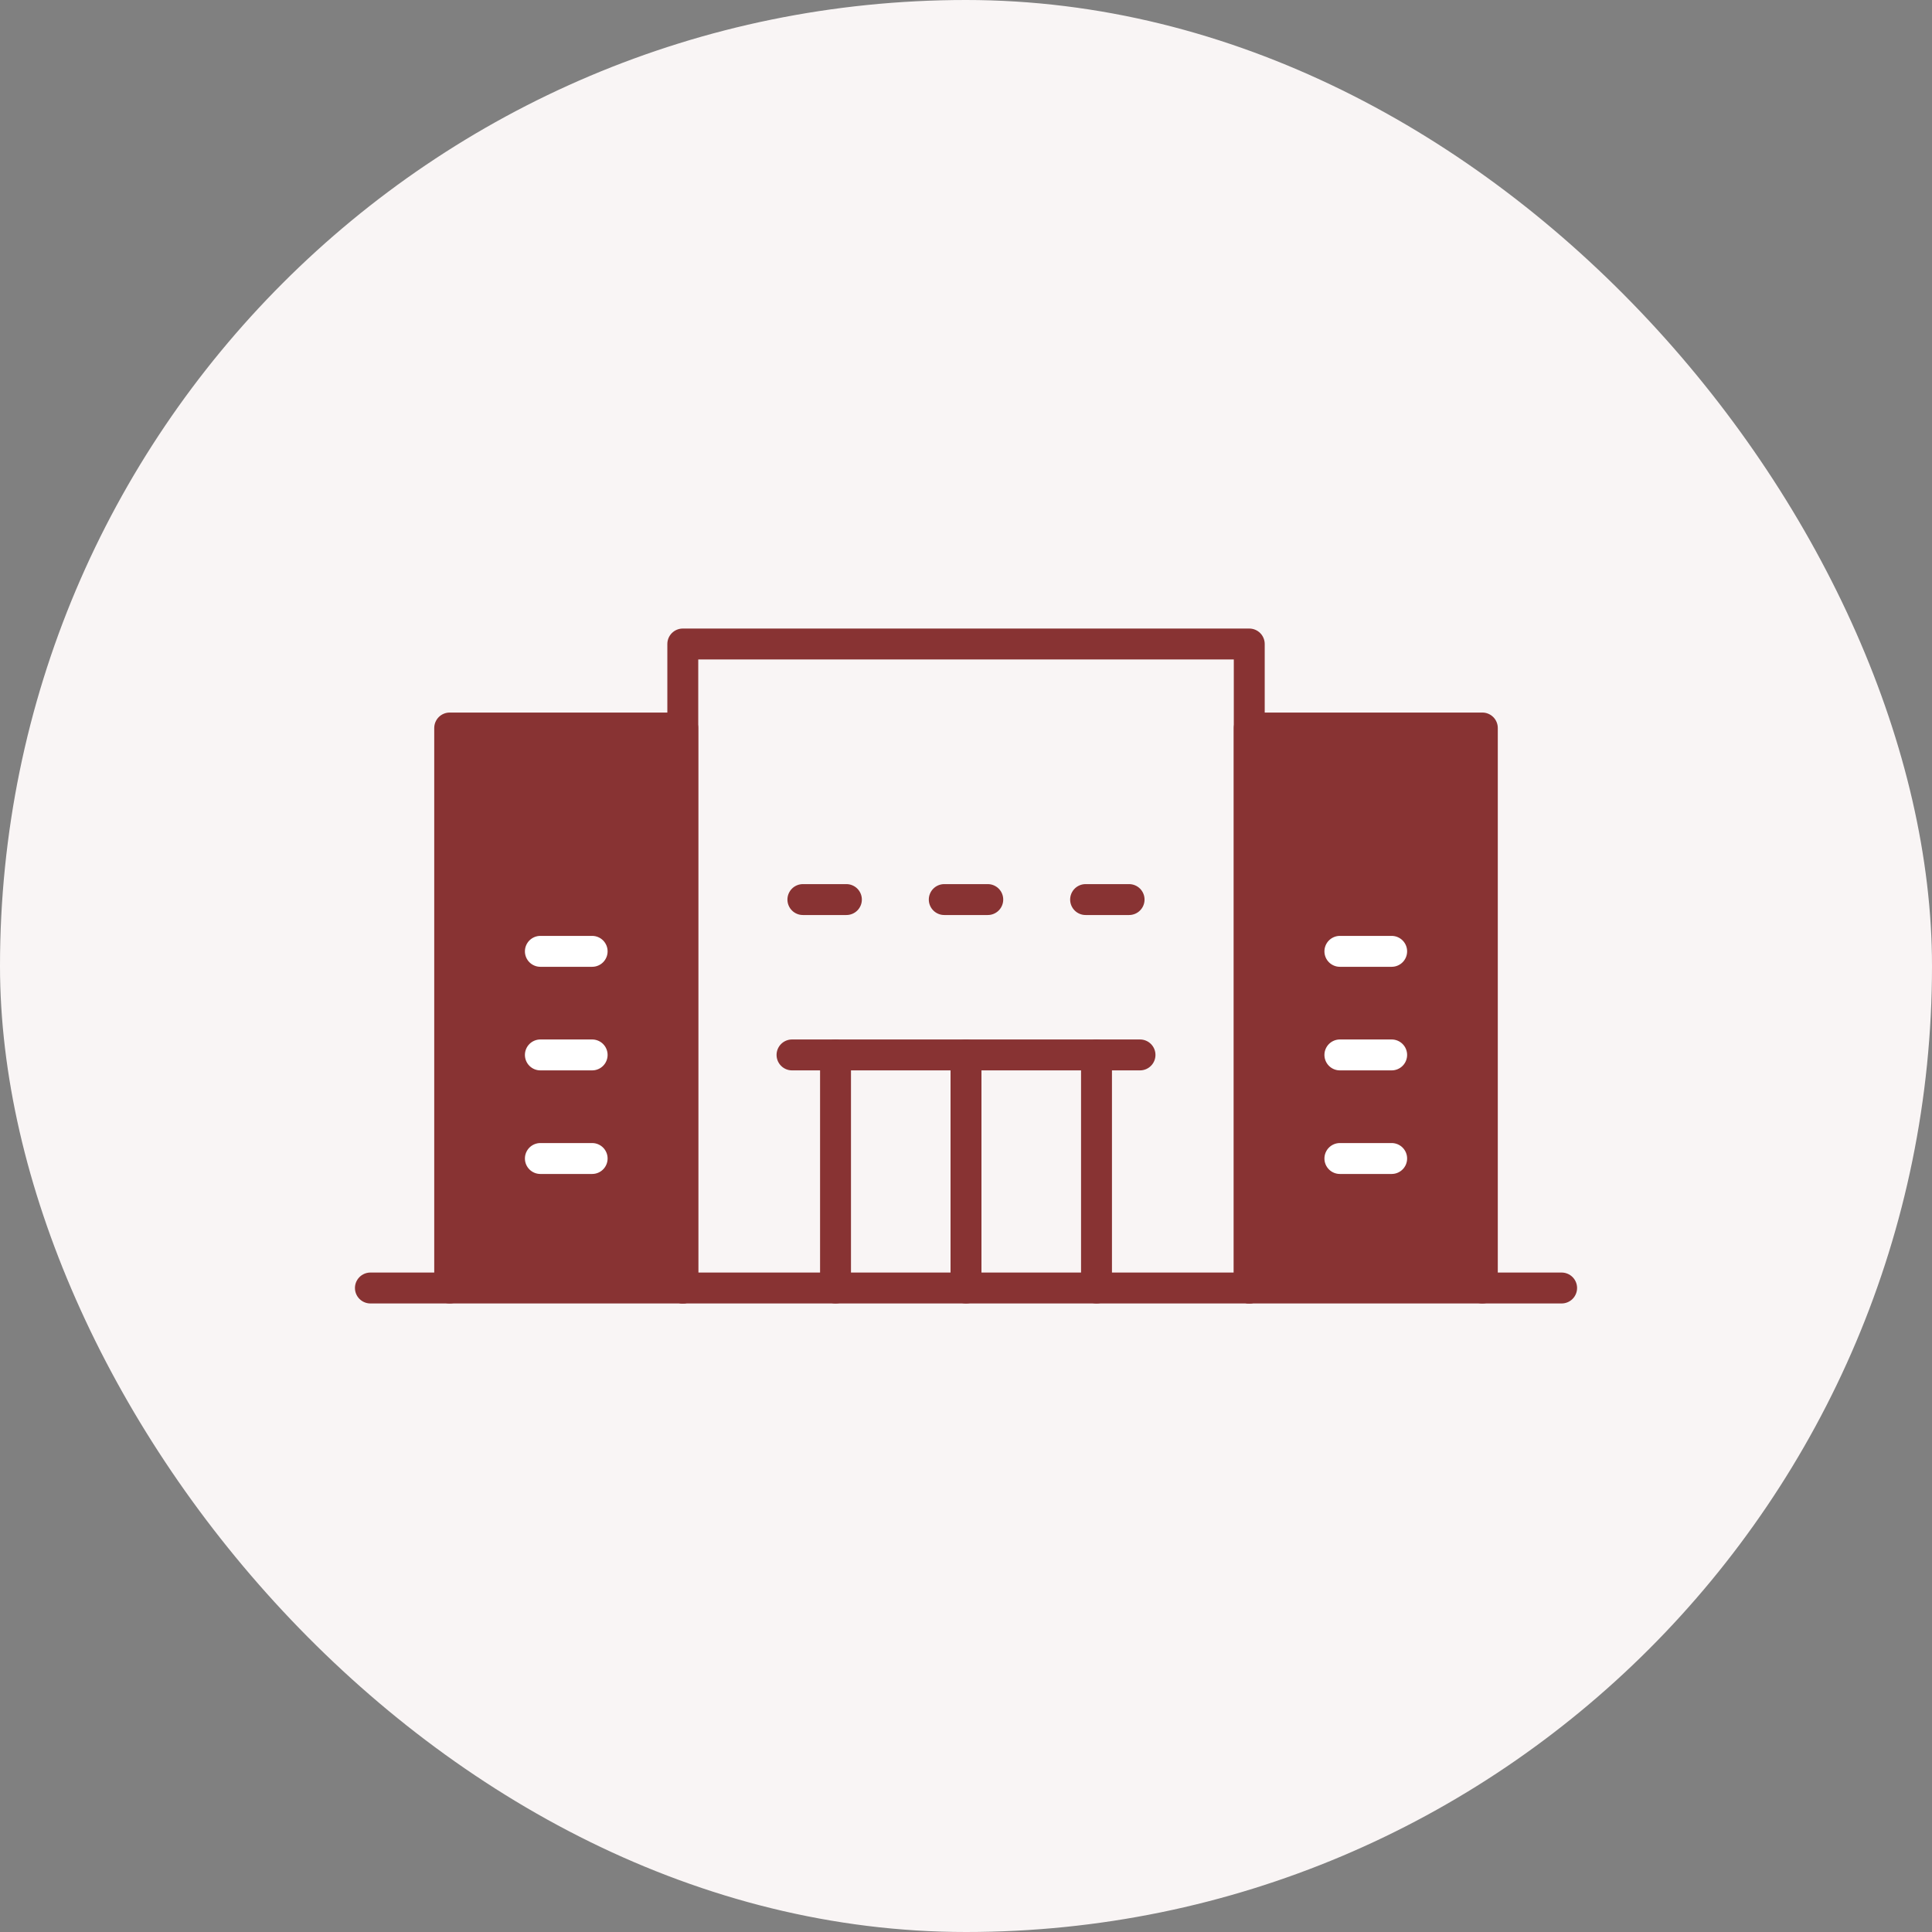 <svg width="75" height="75" viewBox="0 0 75 75" fill="none" xmlns="http://www.w3.org/2000/svg">
<rect x="0" y="0" width="75" height="75" fill="#808080" stroke="none"/>
<rect width="75" height="75" rx="37.5" fill="#F9F5F5"/>
<path d="M57.544 50V28.261H48.496V50" fill="#883333"/>
<path d="M57.544 50V28.261H48.496V50" stroke="#883333" stroke-width="1.2" stroke-linecap="round" stroke-linejoin="round"/>
<path d="M32.435 50V40.952" stroke="#883333" stroke-width="1.2" stroke-linecap="round" stroke-linejoin="round"/>
<path d="M42.566 40.952V50" stroke="#883333" stroke-width="1.2" stroke-linecap="round" stroke-linejoin="round"/>
<path d="M37.5 40.952V50" stroke="#883333" stroke-width="1.2" stroke-linecap="round" stroke-linejoin="round"/>
<path d="M36.656 34.921H38.345" stroke="#883333" stroke-width="1.2" stroke-linecap="round" stroke-linejoin="round"/>
<path d="M31.168 34.921H32.857" stroke="#883333" stroke-width="1.2" stroke-linecap="round" stroke-linejoin="round"/>
<path d="M42.143 34.921H43.831" stroke="#883333" stroke-width="1.2" stroke-linecap="round" stroke-linejoin="round"/>
<path d="M30.746 40.952H44.255" stroke="#883333" stroke-width="1.2" stroke-linecap="round" stroke-linejoin="round"/>
<path d="M14.379 50H60.622" stroke="#883333" stroke-width="1.2" stroke-linecap="round" stroke-linejoin="round"/>
<path d="M48.496 50V25H26.506V50" stroke="#883333" stroke-width="1.2" stroke-linecap="round" stroke-linejoin="round"/>
<path d="M52.014 44.973H54.024" stroke="white" stroke-width="1.2" stroke-linecap="round" stroke-linejoin="round"/>
<path d="M52.014 36.931H54.024" stroke="white" stroke-width="1.2" stroke-linecap="round" stroke-linejoin="round"/>
<path d="M52.014 40.952H54.024" stroke="white" stroke-width="1.2" stroke-linecap="round" stroke-linejoin="round"/>
<path d="M26.505 50V28.261H17.457V50" fill="#883333"/>
<path d="M26.505 50V28.261H17.457V50" stroke="#883333" stroke-width="1.2" stroke-linecap="round" stroke-linejoin="round"/>
<path d="M20.977 36.931H22.987" stroke="white" stroke-width="1.2" stroke-linecap="round" stroke-linejoin="round"/>
<path d="M20.977 40.952H22.987" stroke="white" stroke-width="1.2" stroke-linecap="round" stroke-linejoin="round"/>
<path d="M20.977 44.973H22.987" stroke="white" stroke-width="1.2" stroke-linecap="round" stroke-linejoin="round"/>
</svg>
